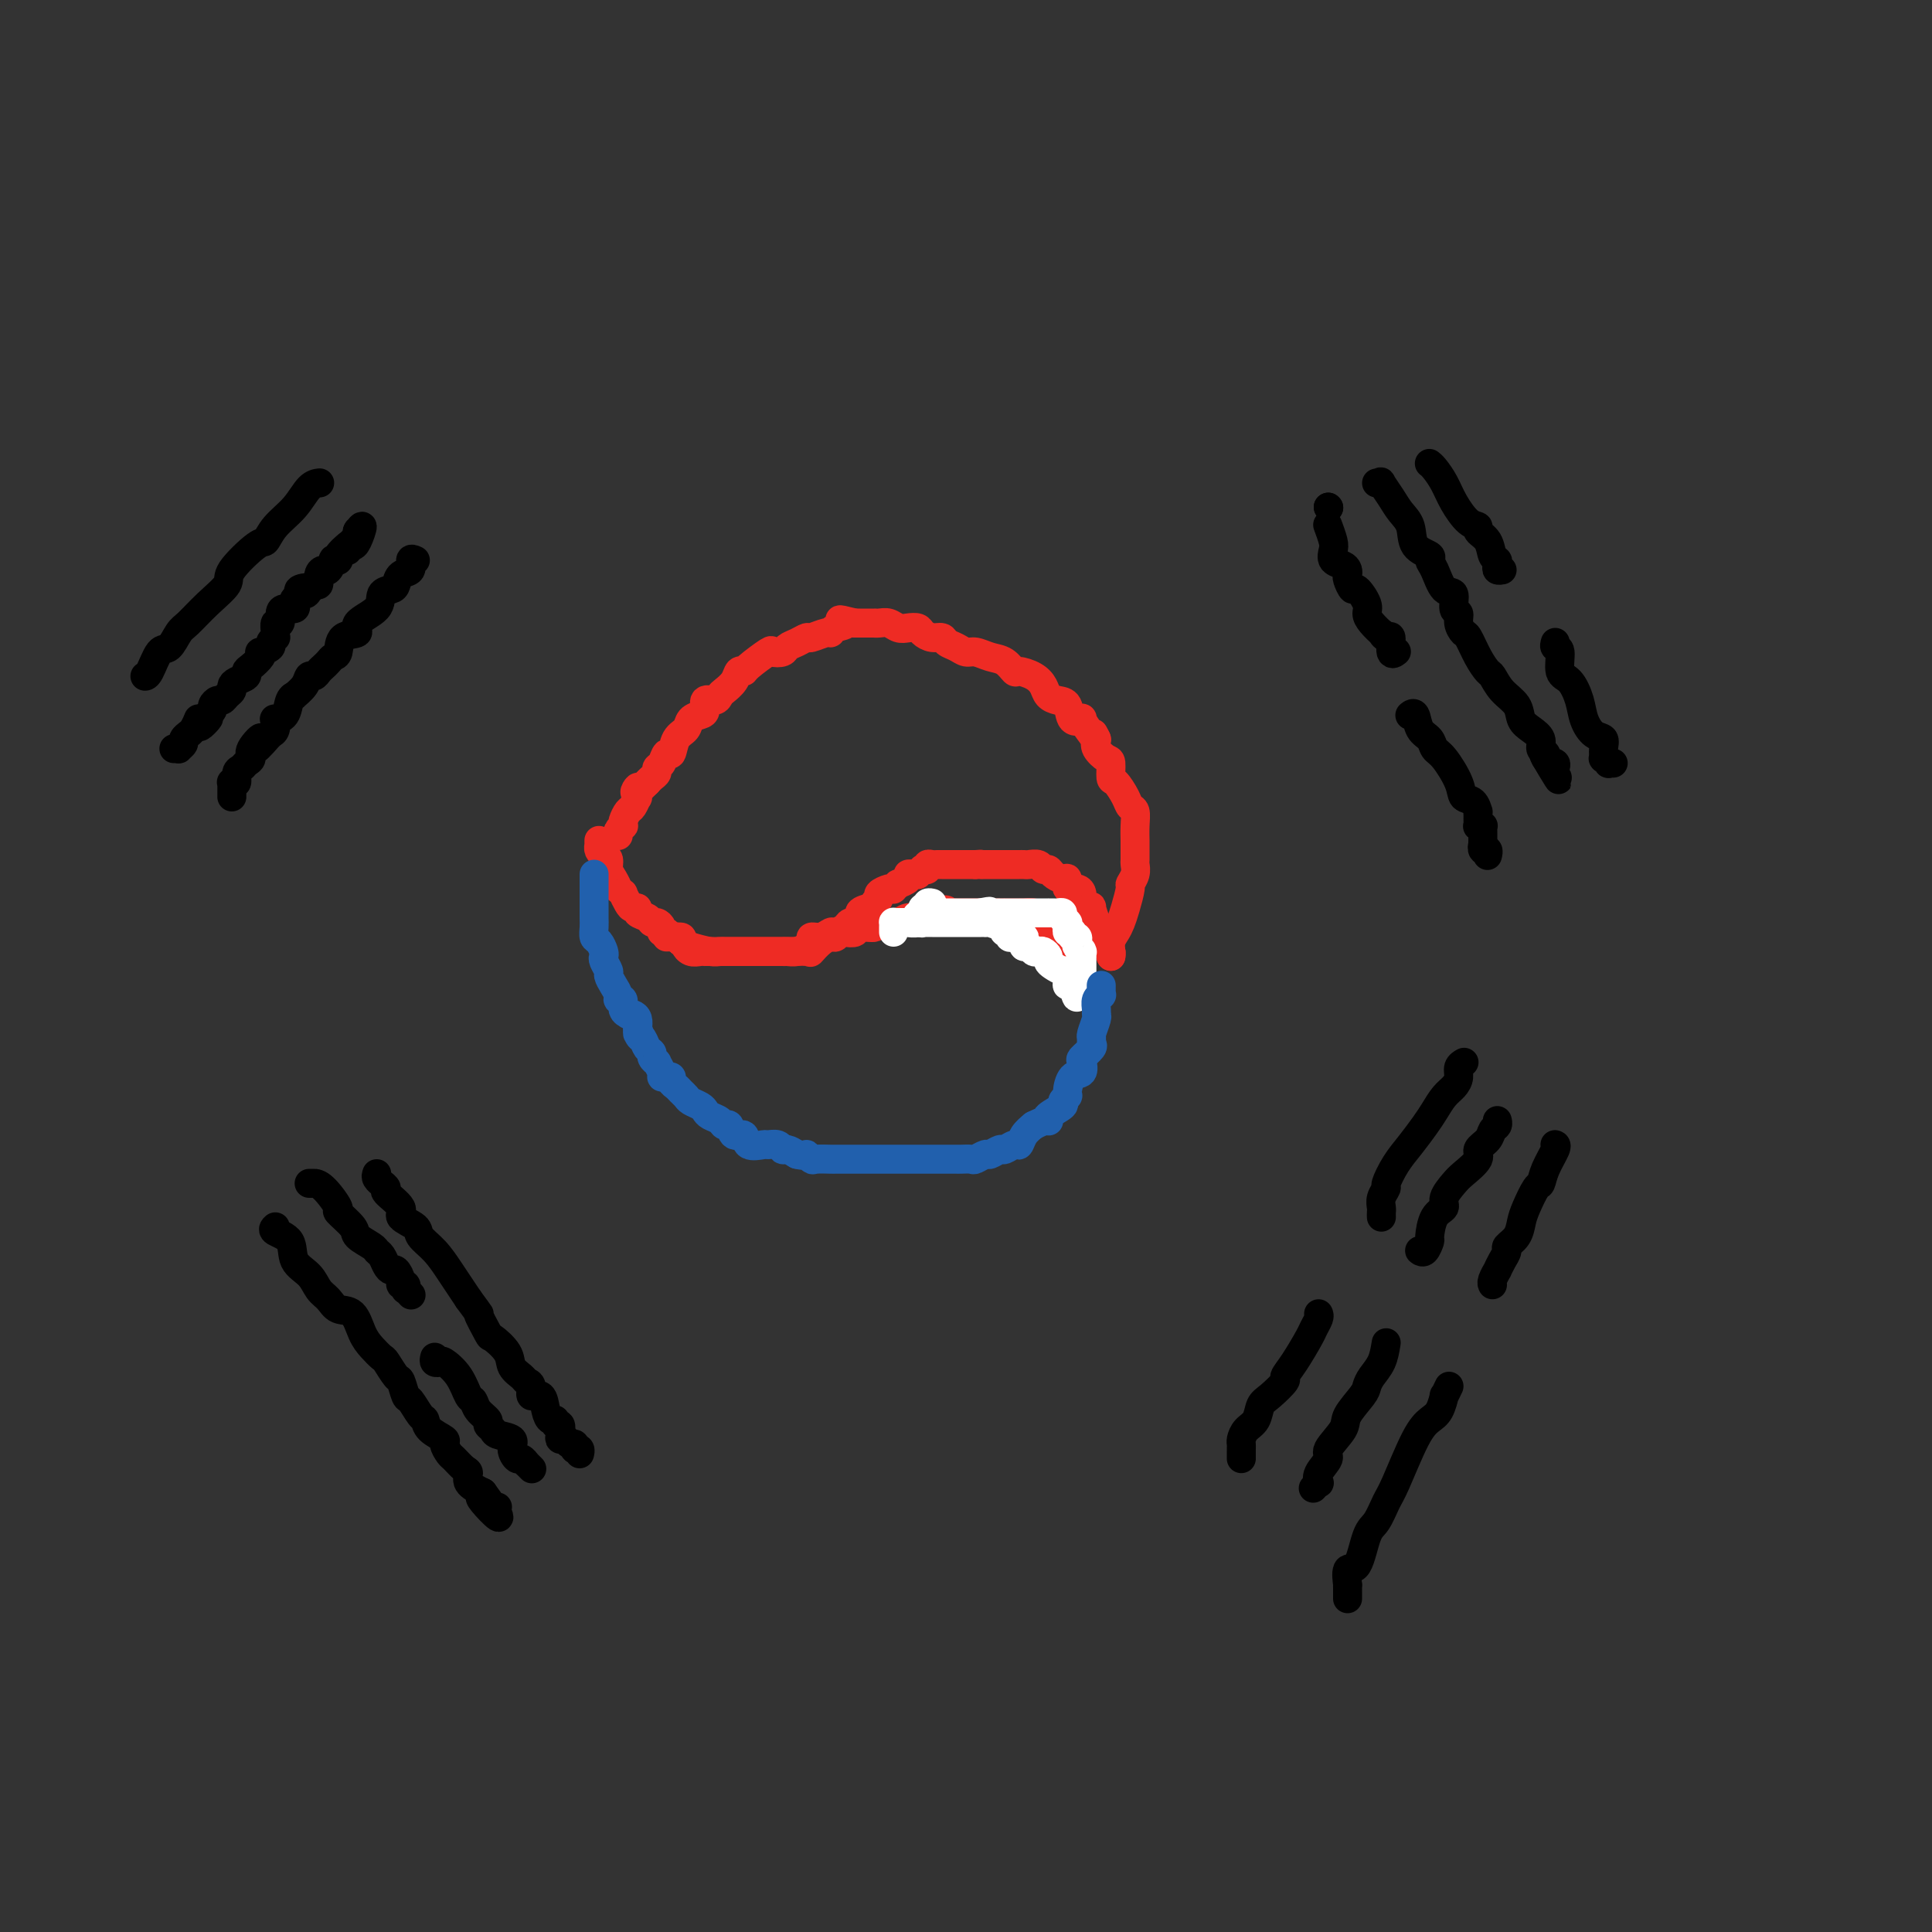 <svg viewBox='0 0 400 400' version='1.1' xmlns='http://www.w3.org/2000/svg' xmlns:xlink='http://www.w3.org/1999/xlink'><rect x="0" y="0" width="400" height="400" fill="#333333" stroke="none"/><g fill='none' stroke='#EE2B24' stroke-width='6' stroke-linecap='round' stroke-linejoin='round'><path d='M124,174c0.002,0.416 0.003,0.833 0,1c-0.003,0.167 -0.011,0.085 0,0c0.011,-0.085 0.041,-0.174 0,0c-0.041,0.174 -0.152,0.612 0,1c0.152,0.388 0.567,0.725 1,1c0.433,0.275 0.886,0.489 1,1c0.114,0.511 -0.109,1.318 0,2c0.109,0.682 0.550,1.239 1,2c0.450,0.761 0.908,1.727 1,2c0.092,0.273 -0.183,-0.147 0,0c0.183,0.147 0.824,0.862 1,1c0.176,0.138 -0.112,-0.300 0,0c0.112,0.300 0.625,1.337 1,2c0.375,0.663 0.611,0.952 1,1c0.389,0.048 0.930,-0.146 1,0c0.070,0.146 -0.331,0.630 0,1c0.331,0.370 1.394,0.625 2,1c0.606,0.375 0.754,0.870 1,1c0.246,0.130 0.590,-0.105 1,0c0.410,0.105 0.888,0.549 1,1c0.112,0.451 -0.141,0.908 0,1c0.141,0.092 0.677,-0.182 1,0c0.323,0.182 0.433,0.818 1,1c0.567,0.182 1.591,-0.091 2,0c0.409,0.091 0.205,0.545 0,1'/><path d='M141,195c1.895,1.403 1.133,0.912 1,1c-0.133,0.088 0.363,0.756 1,1c0.637,0.244 1.417,0.065 2,0c0.583,-0.065 0.971,-0.018 1,0c0.029,0.018 -0.299,0.005 0,0c0.299,-0.005 1.226,-0.001 2,0c0.774,0.001 1.395,0.000 2,0c0.605,-0.000 1.193,-0.000 2,0c0.807,0.000 1.834,0.000 3,0c1.166,-0.000 2.470,-0.001 3,0c0.530,0.001 0.284,0.002 1,0c0.716,-0.002 2.394,-0.007 3,0c0.606,0.007 0.141,0.026 1,0c0.859,-0.026 3.042,-0.097 4,0c0.958,0.097 0.691,0.362 1,0c0.309,-0.362 1.195,-1.351 2,-2c0.805,-0.649 1.530,-0.957 2,-1c0.470,-0.043 0.687,0.181 1,0c0.313,-0.181 0.723,-0.765 1,-1c0.277,-0.235 0.420,-0.119 1,0c0.580,0.119 1.596,0.242 2,0c0.404,-0.242 0.195,-0.850 1,-1c0.805,-0.150 2.624,0.157 3,0c0.376,-0.157 -0.692,-0.778 0,-1c0.692,-0.222 3.145,-0.044 4,0c0.855,0.044 0.112,-0.044 0,0c-0.112,0.044 0.406,0.222 1,0c0.594,-0.222 1.262,-0.843 2,-1c0.738,-0.157 1.545,0.150 2,0c0.455,-0.150 0.559,-0.757 1,-1c0.441,-0.243 1.221,-0.121 2,0'/><path d='M193,189c4.445,-1.238 2.558,-0.332 2,0c-0.558,0.332 0.213,0.089 1,0c0.787,-0.089 1.591,-0.024 2,0c0.409,0.024 0.424,0.006 1,0c0.576,-0.006 1.715,-0.002 2,0c0.285,0.002 -0.283,0.000 0,0c0.283,-0.000 1.418,-0.000 2,0c0.582,0.000 0.611,0.000 1,0c0.389,-0.000 1.138,-0.000 2,0c0.862,0.000 1.837,0.000 2,0c0.163,-0.000 -0.485,-0.001 0,0c0.485,0.001 2.105,0.003 3,0c0.895,-0.003 1.066,-0.011 1,0c-0.066,0.011 -0.367,0.041 0,0c0.367,-0.041 1.404,-0.153 2,0c0.596,0.153 0.751,0.571 1,1c0.249,0.429 0.592,0.870 1,1c0.408,0.130 0.883,-0.049 1,0c0.117,0.049 -0.122,0.327 0,1c0.122,0.673 0.606,1.742 1,2c0.394,0.258 0.698,-0.296 1,0c0.302,0.296 0.602,1.442 1,2c0.398,0.558 0.895,0.528 1,1c0.105,0.472 -0.182,1.447 0,2c0.182,0.553 0.832,0.684 1,1c0.168,0.316 -0.147,0.816 0,1c0.147,0.184 0.756,0.053 1,0c0.244,-0.053 0.122,-0.026 0,0'/><path d='M138,194c0.447,-0.007 0.894,-0.013 1,0c0.106,0.013 -0.130,0.046 0,0c0.130,-0.046 0.627,-0.170 1,0c0.373,0.170 0.624,0.634 1,1c0.376,0.366 0.877,0.634 2,1c1.123,0.366 2.868,0.830 4,1c1.132,0.170 1.651,0.046 2,0c0.349,-0.046 0.526,-0.012 1,0c0.474,0.012 1.243,0.003 2,0c0.757,-0.003 1.501,-0.001 2,0c0.499,0.001 0.754,0.000 1,0c0.246,-0.000 0.485,-0.000 1,0c0.515,0.000 1.307,0.001 2,0c0.693,-0.001 1.288,-0.003 2,0c0.712,0.003 1.540,0.012 2,0c0.460,-0.012 0.553,-0.046 1,0c0.447,0.046 1.250,0.171 2,0c0.750,-0.171 1.448,-0.638 2,-1c0.552,-0.362 0.959,-0.618 1,-1c0.041,-0.382 -0.283,-0.890 0,-1c0.283,-0.110 1.174,0.177 2,0c0.826,-0.177 1.586,-0.818 2,-1c0.414,-0.182 0.482,0.096 1,0c0.518,-0.096 1.486,-0.564 2,-1c0.514,-0.436 0.576,-0.839 1,-1c0.424,-0.161 1.212,-0.081 2,0'/><path d='M178,191c1.907,-1.317 0.176,-1.610 0,-2c-0.176,-0.390 1.205,-0.878 2,-1c0.795,-0.122 1.004,0.121 1,0c-0.004,-0.121 -0.221,-0.607 0,-1c0.221,-0.393 0.881,-0.693 1,-1c0.119,-0.307 -0.304,-0.622 0,-1c0.304,-0.378 1.333,-0.818 2,-1c0.667,-0.182 0.971,-0.104 1,0c0.029,0.104 -0.218,0.234 0,0c0.218,-0.234 0.900,-0.833 1,-1c0.100,-0.167 -0.381,0.099 0,0c0.381,-0.099 1.623,-0.563 2,-1c0.377,-0.437 -0.110,-0.848 0,-1c0.110,-0.152 0.818,-0.044 1,0c0.182,0.044 -0.163,0.026 0,0c0.163,-0.026 0.832,-0.058 1,0c0.168,0.058 -0.166,0.208 0,0c0.166,-0.208 0.832,-0.774 1,-1c0.168,-0.226 -0.162,-0.113 0,0c0.162,0.113 0.818,0.226 1,0c0.182,-0.226 -0.109,-0.793 0,-1c0.109,-0.207 0.617,-0.056 1,0c0.383,0.056 0.640,0.015 1,0c0.360,-0.015 0.821,-0.004 1,0c0.179,0.004 0.074,0.001 0,0c-0.074,-0.001 -0.118,-0.000 0,0c0.118,0.000 0.399,0.000 1,0c0.601,-0.000 1.522,-0.000 2,0c0.478,0.000 0.513,0.000 1,0c0.487,-0.000 1.425,-0.000 2,0c0.575,0.000 0.788,0.000 1,0'/><path d='M202,179c1.913,-0.155 1.195,-0.041 1,0c-0.195,0.041 0.133,0.011 1,0c0.867,-0.011 2.274,-0.003 3,0c0.726,0.003 0.772,0.001 1,0c0.228,-0.001 0.637,0.000 1,0c0.363,-0.000 0.678,-0.001 1,0c0.322,0.001 0.649,0.004 1,0c0.351,-0.004 0.724,-0.016 1,0c0.276,0.016 0.454,0.059 1,0c0.546,-0.059 1.459,-0.222 2,0c0.541,0.222 0.709,0.828 1,1c0.291,0.172 0.703,-0.090 1,0c0.297,0.090 0.478,0.531 1,1c0.522,0.469 1.384,0.966 2,1c0.616,0.034 0.988,-0.396 1,0c0.012,0.396 -0.334,1.616 0,2c0.334,0.384 1.347,-0.068 2,0c0.653,0.068 0.945,0.657 1,1c0.055,0.343 -0.126,0.442 0,1c0.126,0.558 0.559,1.576 1,2c0.441,0.424 0.892,0.254 1,0c0.108,-0.254 -0.125,-0.591 0,0c0.125,0.591 0.608,2.109 1,3c0.392,0.891 0.693,1.153 1,2c0.307,0.847 0.618,2.279 1,3c0.382,0.721 0.834,0.733 1,1c0.166,0.267 0.048,0.791 0,1c-0.048,0.209 -0.024,0.105 0,0'/><path d='M230,198c-0.006,-0.470 -0.013,-0.941 0,-1c0.013,-0.059 0.045,0.292 0,0c-0.045,-0.292 -0.166,-1.227 0,-2c0.166,-0.773 0.618,-1.382 1,-2c0.382,-0.618 0.695,-1.243 1,-2c0.305,-0.757 0.604,-1.646 1,-3c0.396,-1.354 0.891,-3.173 1,-4c0.109,-0.827 -0.167,-0.663 0,-1c0.167,-0.337 0.777,-1.174 1,-2c0.223,-0.826 0.060,-1.641 0,-2c-0.060,-0.359 -0.015,-0.261 0,-1c0.015,-0.739 0.001,-2.316 0,-3c-0.001,-0.684 0.012,-0.475 0,-1c-0.012,-0.525 -0.048,-1.784 0,-3c0.048,-1.216 0.181,-2.390 0,-3c-0.181,-0.610 -0.675,-0.658 -1,-1c-0.325,-0.342 -0.481,-0.980 -1,-2c-0.519,-1.020 -1.400,-2.423 -2,-3c-0.600,-0.577 -0.918,-0.329 -1,-1c-0.082,-0.671 0.071,-2.262 0,-3c-0.071,-0.738 -0.365,-0.622 -1,-1c-0.635,-0.378 -1.610,-1.251 -2,-2c-0.390,-0.749 -0.195,-1.375 0,-2'/><path d='M227,153c-1.212,-2.308 -0.241,-0.577 0,0c0.241,0.577 -0.249,0.001 -1,-1c-0.751,-1.001 -1.762,-2.425 -2,-3c-0.238,-0.575 0.297,-0.300 0,0c-0.297,0.300 -1.427,0.624 -2,0c-0.573,-0.624 -0.589,-2.198 -1,-3c-0.411,-0.802 -1.217,-0.832 -2,-1c-0.783,-0.168 -1.543,-0.474 -2,-1c-0.457,-0.526 -0.611,-1.272 -1,-2c-0.389,-0.728 -1.013,-1.438 -2,-2c-0.987,-0.562 -2.337,-0.978 -3,-1c-0.663,-0.022 -0.639,0.349 -1,0c-0.361,-0.349 -1.108,-1.417 -2,-2c-0.892,-0.583 -1.931,-0.681 -3,-1c-1.069,-0.319 -2.170,-0.860 -3,-1c-0.830,-0.140 -1.391,0.121 -2,0c-0.609,-0.121 -1.266,-0.624 -2,-1c-0.734,-0.376 -1.544,-0.626 -2,-1c-0.456,-0.374 -0.559,-0.871 -1,-1c-0.441,-0.129 -1.220,0.110 -2,0c-0.780,-0.110 -1.560,-0.569 -2,-1c-0.440,-0.431 -0.541,-0.833 -1,-1c-0.459,-0.167 -1.276,-0.097 -2,0c-0.724,0.097 -1.354,0.222 -2,0c-0.646,-0.222 -1.309,-0.792 -2,-1c-0.691,-0.208 -1.410,-0.056 -2,0c-0.590,0.056 -1.050,0.015 -1,0c0.050,-0.015 0.611,-0.004 0,0c-0.611,0.004 -2.395,0.001 -3,0c-0.605,-0.001 -0.030,-0.000 0,0c0.030,0.000 -0.485,0.000 -1,0'/><path d='M177,129c-5.143,-1.281 -2.499,-0.483 -2,0c0.499,0.483 -1.147,0.650 -2,1c-0.853,0.350 -0.914,0.881 -1,1c-0.086,0.119 -0.198,-0.176 -1,0c-0.802,0.176 -2.294,0.821 -3,1c-0.706,0.179 -0.628,-0.109 -1,0c-0.372,0.109 -1.196,0.615 -2,1c-0.804,0.385 -1.589,0.649 -2,1c-0.411,0.351 -0.449,0.788 -1,1c-0.551,0.212 -1.615,0.199 -2,0c-0.385,-0.199 -0.091,-0.583 -1,0c-0.909,0.583 -3.021,2.135 -4,3c-0.979,0.865 -0.826,1.043 -1,1c-0.174,-0.043 -0.675,-0.309 -1,0c-0.325,0.309 -0.473,1.191 -1,2c-0.527,0.809 -1.433,1.544 -2,2c-0.567,0.456 -0.795,0.633 -1,1c-0.205,0.367 -0.388,0.923 -1,1c-0.612,0.077 -1.655,-0.327 -2,0c-0.345,0.327 0.006,1.384 0,2c-0.006,0.616 -0.369,0.790 -1,1c-0.631,0.210 -1.531,0.457 -2,1c-0.469,0.543 -0.507,1.382 -1,2c-0.493,0.618 -1.443,1.016 -2,2c-0.557,0.984 -0.723,2.554 -1,3c-0.277,0.446 -0.666,-0.231 -1,0c-0.334,0.231 -0.614,1.371 -1,2c-0.386,0.629 -0.877,0.746 -1,1c-0.123,0.254 0.121,0.645 0,1c-0.121,0.355 -0.606,0.673 -1,1c-0.394,0.327 -0.697,0.664 -1,1'/><path d='M134,162c-3.698,3.810 -2.444,1.334 -2,1c0.444,-0.334 0.077,1.472 0,2c-0.077,0.528 0.137,-0.222 0,0c-0.137,0.222 -0.624,1.418 -1,2c-0.376,0.582 -0.640,0.551 -1,1c-0.360,0.449 -0.814,1.378 -1,2c-0.186,0.622 -0.102,0.937 0,1c0.102,0.063 0.223,-0.128 0,0c-0.223,0.128 -0.791,0.573 -1,1c-0.209,0.427 -0.060,0.836 0,1c0.060,0.164 0.030,0.082 0,0'/></g>
<g fill='none' stroke='#FFFFFF' stroke-width='6' stroke-linecap='round' stroke-linejoin='round'><path d='M185,193c-0.004,-0.309 -0.007,-0.619 0,-1c0.007,-0.381 0.025,-0.834 0,-1c-0.025,-0.166 -0.091,-0.043 0,0c0.091,0.043 0.340,0.008 1,0c0.660,-0.008 1.731,0.012 2,0c0.269,-0.012 -0.265,-0.056 0,0c0.265,0.056 1.328,0.211 2,0c0.672,-0.211 0.953,-0.788 1,-1c0.047,-0.212 -0.141,-0.061 0,0c0.141,0.061 0.612,0.030 1,0c0.388,-0.030 0.691,-0.061 1,0c0.309,0.061 0.622,0.212 1,0c0.378,-0.212 0.822,-0.789 1,-1c0.178,-0.211 0.089,-0.057 0,0c-0.089,0.057 -0.177,0.015 0,0c0.177,-0.015 0.620,-0.004 1,0c0.380,0.004 0.698,0.001 1,0c0.302,-0.001 0.587,-0.000 1,0c0.413,0.000 0.953,0.000 1,0c0.047,-0.000 -0.400,-0.000 0,0c0.400,0.000 1.646,0.000 2,0c0.354,-0.000 -0.185,-0.000 0,0c0.185,0.000 1.092,0.000 2,0'/><path d='M203,189c3.055,-0.619 1.694,-0.166 1,0c-0.694,0.166 -0.719,0.044 0,0c0.719,-0.044 2.181,-0.012 3,0c0.819,0.012 0.993,0.003 1,0c0.007,-0.003 -0.153,-0.001 0,0c0.153,0.001 0.618,0.000 1,0c0.382,-0.000 0.681,-0.000 1,0c0.319,0.000 0.659,0.000 1,0c0.341,-0.000 0.683,-0.000 1,0c0.317,0.000 0.610,0.000 1,0c0.390,-0.000 0.879,0.000 1,0c0.121,-0.000 -0.125,-0.000 0,0c0.125,0.000 0.621,0.000 1,0c0.379,-0.000 0.640,-0.000 1,0c0.360,0.000 0.817,0.000 1,0c0.183,-0.000 0.092,-0.001 0,0c-0.092,0.001 -0.183,0.003 0,0c0.183,-0.003 0.641,-0.011 1,0c0.359,0.011 0.618,0.042 1,0c0.382,-0.042 0.887,-0.156 1,0c0.113,0.156 -0.166,0.580 0,1c0.166,0.420 0.776,0.834 1,1c0.224,0.166 0.063,0.083 0,0c-0.063,-0.083 -0.027,-0.167 0,0c0.027,0.167 0.046,0.583 0,1c-0.046,0.417 -0.156,0.833 0,1c0.156,0.167 0.578,0.083 1,0'/><path d='M222,193c0.405,0.858 -0.084,1.004 0,1c0.084,-0.004 0.740,-0.158 1,0c0.260,0.158 0.122,0.629 0,1c-0.122,0.371 -0.229,0.642 0,1c0.229,0.358 0.793,0.802 1,1c0.207,0.198 0.055,0.148 0,0c-0.055,-0.148 -0.015,-0.394 0,0c0.015,0.394 0.004,1.429 0,2c-0.004,0.571 -0.001,0.677 0,1c0.001,0.323 0.000,0.861 0,1c-0.000,0.139 -0.000,-0.121 0,0c0.000,0.121 0.000,0.624 0,1c-0.000,0.376 0.000,0.626 0,1c-0.000,0.374 -0.000,0.871 0,1c0.000,0.129 0.001,-0.109 0,0c-0.001,0.109 -0.003,0.565 0,1c0.003,0.435 0.011,0.849 0,1c-0.011,0.151 -0.041,0.041 0,0c0.041,-0.041 0.155,-0.012 0,0c-0.155,0.012 -0.577,0.006 -1,0'/><path d='M223,206c-0.011,1.545 -0.538,-1.093 -1,-2c-0.462,-0.907 -0.858,-0.085 -1,0c-0.142,0.085 -0.030,-0.569 0,-1c0.030,-0.431 -0.020,-0.640 0,-1c0.020,-0.360 0.111,-0.870 0,-1c-0.111,-0.130 -0.425,0.119 -1,0c-0.575,-0.119 -1.411,-0.607 -2,-1c-0.589,-0.393 -0.931,-0.693 -1,-1c-0.069,-0.307 0.137,-0.622 0,-1c-0.137,-0.378 -0.615,-0.818 -1,-1c-0.385,-0.182 -0.678,-0.104 -1,0c-0.322,0.104 -0.674,0.234 -1,0c-0.326,-0.234 -0.627,-0.833 -1,-1c-0.373,-0.167 -0.817,0.099 -1,0c-0.183,-0.099 -0.104,-0.563 0,-1c0.104,-0.437 0.234,-0.848 0,-1c-0.234,-0.152 -0.832,-0.045 -1,0c-0.168,0.045 0.095,0.027 0,0c-0.095,-0.027 -0.547,-0.063 -1,0c-0.453,0.063 -0.905,0.223 -1,0c-0.095,-0.223 0.168,-0.831 0,-1c-0.168,-0.169 -0.767,0.099 -1,0c-0.233,-0.099 -0.101,-0.565 0,-1c0.101,-0.435 0.172,-0.839 0,-1c-0.172,-0.161 -0.586,-0.081 -1,0'/><path d='M207,191c-2.659,-2.321 -1.305,-0.622 -1,0c0.305,0.622 -0.438,0.167 -1,0c-0.562,-0.167 -0.943,-0.045 -1,0c-0.057,0.045 0.210,0.012 0,0c-0.210,-0.012 -0.896,-0.003 -1,0c-0.104,0.003 0.376,0.001 0,0c-0.376,-0.001 -1.606,-0.000 -2,0c-0.394,0.000 0.049,0.000 0,0c-0.049,-0.000 -0.590,-0.000 -1,0c-0.410,0.000 -0.688,0.000 -1,0c-0.312,-0.000 -0.658,-0.000 -1,0c-0.342,0.000 -0.679,-0.000 -1,0c-0.321,0.000 -0.625,0.000 -1,0c-0.375,-0.000 -0.822,-0.000 -1,0c-0.178,0.000 -0.089,0.000 0,0c0.089,-0.000 0.178,-0.000 0,0c-0.178,0.000 -0.622,0.001 -1,0c-0.378,-0.001 -0.688,-0.004 -1,0c-0.312,0.004 -0.624,0.015 -1,0c-0.376,-0.015 -0.816,-0.057 -1,0c-0.184,0.057 -0.111,0.211 0,0c0.111,-0.211 0.261,-0.788 0,-1c-0.261,-0.212 -0.932,-0.061 -1,0c-0.068,0.061 0.466,0.030 1,0'/><path d='M191,190c-2.459,-0.322 -0.607,-0.626 0,-1c0.607,-0.374 -0.030,-0.818 0,-1c0.030,-0.182 0.726,-0.101 1,0c0.274,0.101 0.125,0.223 0,0c-0.125,-0.223 -0.226,-0.791 0,-1c0.226,-0.209 0.779,-0.060 1,0c0.221,0.060 0.111,0.030 0,0'/></g>
<g fill='none' stroke='#2160AD' stroke-width='6' stroke-linecap='round' stroke-linejoin='round'><path d='M123,181c-0.000,0.192 -0.000,0.384 0,1c0.000,0.616 0.000,1.656 0,2c-0.000,0.344 -0.000,-0.007 0,0c0.000,0.007 0.000,0.372 0,1c-0.000,0.628 -0.001,1.520 0,2c0.001,0.480 0.003,0.547 0,1c-0.003,0.453 -0.011,1.291 0,2c0.011,0.709 0.042,1.289 0,2c-0.042,0.711 -0.156,1.551 0,2c0.156,0.449 0.582,0.505 1,1c0.418,0.495 0.829,1.427 1,2c0.171,0.573 0.101,0.786 0,1c-0.101,0.214 -0.233,0.428 0,1c0.233,0.572 0.832,1.502 1,2c0.168,0.498 -0.095,0.562 0,1c0.095,0.438 0.546,1.248 1,2c0.454,0.752 0.910,1.445 1,2c0.090,0.555 -0.187,0.972 0,1c0.187,0.028 0.837,-0.333 1,0c0.163,0.333 -0.163,1.359 0,2c0.163,0.641 0.814,0.895 1,1c0.186,0.105 -0.095,0.059 0,0c0.095,-0.059 0.564,-0.131 1,0c0.436,0.131 0.839,0.466 1,1c0.161,0.534 0.081,1.267 0,2'/><path d='M132,213c1.343,3.134 0.201,1.469 0,1c-0.201,-0.469 0.539,0.257 1,1c0.461,0.743 0.644,1.504 1,2c0.356,0.496 0.884,0.728 1,1c0.116,0.272 -0.180,0.584 0,1c0.180,0.416 0.836,0.935 1,1c0.164,0.065 -0.162,-0.323 0,0c0.162,0.323 0.813,1.357 1,2c0.187,0.643 -0.091,0.893 0,1c0.091,0.107 0.549,0.070 1,0c0.451,-0.070 0.895,-0.173 1,0c0.105,0.173 -0.127,0.624 0,1c0.127,0.376 0.615,0.678 1,1c0.385,0.322 0.667,0.664 1,1c0.333,0.336 0.718,0.668 1,1c0.282,0.332 0.460,0.666 1,1c0.540,0.334 1.440,0.668 2,1c0.560,0.332 0.780,0.661 1,1c0.220,0.339 0.439,0.687 1,1c0.561,0.313 1.464,0.589 2,1c0.536,0.411 0.705,0.955 1,1c0.295,0.045 0.717,-0.408 1,0c0.283,0.408 0.428,1.679 1,2c0.572,0.321 1.572,-0.307 2,0c0.428,0.307 0.286,1.550 1,2c0.714,0.450 2.285,0.106 3,0c0.715,-0.106 0.576,0.027 1,0c0.424,-0.027 1.413,-0.213 2,0c0.587,0.213 0.774,0.827 1,1c0.226,0.173 0.493,-0.093 1,0c0.507,0.093 1.253,0.547 2,1'/><path d='M165,239c2.407,0.558 1.925,-0.047 2,0c0.075,0.047 0.707,0.745 1,1c0.293,0.255 0.248,0.068 1,0c0.752,-0.068 2.302,-0.018 3,0c0.698,0.018 0.544,0.005 1,0c0.456,-0.005 1.521,-0.001 2,0c0.479,0.001 0.371,0.000 1,0c0.629,-0.000 1.993,-0.000 3,0c1.007,0.000 1.656,0.000 2,0c0.344,-0.000 0.382,-0.000 1,0c0.618,0.000 1.814,0.000 3,0c1.186,-0.000 2.362,-0.000 3,0c0.638,0.000 0.739,0.000 1,0c0.261,-0.000 0.681,-0.000 1,0c0.319,0.000 0.537,0.000 1,0c0.463,-0.000 1.171,-0.000 2,0c0.829,0.000 1.779,0.000 2,0c0.221,-0.000 -0.288,-0.000 0,0c0.288,0.000 1.371,0.001 2,0c0.629,-0.001 0.802,-0.004 1,0c0.198,0.004 0.419,0.016 1,0c0.581,-0.016 1.522,-0.061 2,0c0.478,0.061 0.494,0.228 1,0c0.506,-0.228 1.501,-0.850 2,-1c0.499,-0.150 0.501,0.172 1,0c0.499,-0.172 1.495,-0.837 2,-1c0.505,-0.163 0.519,0.174 1,0c0.481,-0.174 1.428,-0.861 2,-1c0.572,-0.139 0.769,0.270 1,0c0.231,-0.270 0.494,-1.220 1,-2c0.506,-0.780 1.253,-1.390 2,-2'/><path d='M214,233c2.677,-1.318 2.870,-1.112 3,-1c0.130,0.112 0.196,0.132 0,0c-0.196,-0.132 -0.656,-0.414 0,-1c0.656,-0.586 2.426,-1.474 3,-2c0.574,-0.526 -0.049,-0.689 0,-1c0.049,-0.311 0.770,-0.770 1,-1c0.230,-0.230 -0.031,-0.232 0,-1c0.031,-0.768 0.356,-2.304 1,-3c0.644,-0.696 1.608,-0.554 2,-1c0.392,-0.446 0.210,-1.482 0,-2c-0.210,-0.518 -0.450,-0.518 0,-1c0.450,-0.482 1.588,-1.446 2,-2c0.412,-0.554 0.096,-0.698 0,-1c-0.096,-0.302 0.027,-0.762 0,-1c-0.027,-0.238 -0.204,-0.252 0,-1c0.204,-0.748 0.791,-2.229 1,-3c0.209,-0.771 0.042,-0.833 0,-1c-0.042,-0.167 0.041,-0.440 0,-1c-0.041,-0.560 -0.207,-1.408 0,-2c0.207,-0.592 0.788,-0.929 1,-1c0.212,-0.071 0.057,0.125 0,0c-0.057,-0.125 -0.015,-0.572 0,-1c0.015,-0.428 0.004,-0.837 0,-1c-0.004,-0.163 -0.002,-0.082 0,0'/></g>
<g fill='none' stroke='#000000' stroke-width='6' stroke-linecap='round' stroke-linejoin='round'><path d='M66,100c0.164,-0.018 0.328,-0.036 0,0c-0.328,0.036 -1.148,0.124 -2,1c-0.852,0.876 -1.735,2.538 -3,4c-1.265,1.462 -2.910,2.722 -4,4c-1.090,1.278 -1.624,2.574 -2,3c-0.376,0.426 -0.594,-0.019 -2,1c-1.406,1.019 -4.001,3.503 -5,5c-0.999,1.497 -0.403,2.006 -1,3c-0.597,0.994 -2.386,2.473 -4,4c-1.614,1.527 -3.052,3.103 -4,4c-0.948,0.897 -1.407,1.116 -2,2c-0.593,0.884 -1.322,2.433 -2,3c-0.678,0.567 -1.306,0.152 -2,1c-0.694,0.848 -1.454,2.959 -2,4c-0.546,1.041 -0.878,1.011 -1,1c-0.122,-0.011 -0.035,-0.003 0,0c0.035,0.003 0.017,0.002 0,0'/><path d='M72,114c-0.016,-0.408 -0.032,-0.817 0,-1c0.032,-0.183 0.112,-0.142 0,0c-0.112,0.142 -0.415,0.384 0,0c0.415,-0.384 1.547,-1.396 2,-2c0.453,-0.604 0.226,-0.802 0,-1'/><path d='M74,110c0.236,-0.514 -0.173,0.200 0,0c0.173,-0.200 0.929,-1.315 1,-1c0.071,0.315 -0.541,2.060 -1,3c-0.459,0.940 -0.764,1.075 -1,1c-0.236,-0.075 -0.402,-0.360 -1,0c-0.598,0.360 -1.628,1.365 -2,2c-0.372,0.635 -0.085,0.900 0,1c0.085,0.100 -0.033,0.034 0,0c0.033,-0.034 0.216,-0.038 0,0c-0.216,0.038 -0.832,0.117 -1,0c-0.168,-0.117 0.114,-0.430 0,0c-0.114,0.430 -0.622,1.603 -1,2c-0.378,0.397 -0.626,0.018 -1,0c-0.374,-0.018 -0.873,0.325 -1,1c-0.127,0.675 0.120,1.682 0,2c-0.120,0.318 -0.606,-0.052 -1,0c-0.394,0.052 -0.697,0.526 -1,1'/><path d='M64,122c-1.421,1.869 0.025,0.542 0,0c-0.025,-0.542 -1.522,-0.299 -2,0c-0.478,0.299 0.062,0.654 0,1c-0.062,0.346 -0.724,0.683 -1,1c-0.276,0.317 -0.164,0.615 0,1c0.164,0.385 0.380,0.858 0,1c-0.380,0.142 -1.356,-0.046 -2,0c-0.644,0.046 -0.958,0.328 -1,1c-0.042,0.672 0.186,1.734 0,2c-0.186,0.266 -0.786,-0.266 -1,0c-0.214,0.266 -0.041,1.328 0,2c0.041,0.672 -0.049,0.955 0,1c0.049,0.045 0.237,-0.146 0,0c-0.237,0.146 -0.899,0.630 -1,1c-0.101,0.370 0.359,0.628 0,1c-0.359,0.372 -1.536,0.859 -2,1c-0.464,0.141 -0.214,-0.064 0,0c0.214,0.064 0.390,0.398 0,1c-0.390,0.602 -1.348,1.471 -2,2c-0.652,0.529 -0.997,0.719 -1,1c-0.003,0.281 0.336,0.652 0,1c-0.336,0.348 -1.347,0.672 -2,1c-0.653,0.328 -0.948,0.662 -1,1c-0.052,0.338 0.140,0.682 0,1c-0.140,0.318 -0.611,0.610 -1,1c-0.389,0.390 -0.696,0.879 -1,1c-0.304,0.121 -0.603,-0.125 -1,0c-0.397,0.125 -0.890,0.621 -1,1c-0.110,0.379 0.163,0.640 0,1c-0.163,0.360 -0.761,0.817 -1,1c-0.239,0.183 -0.120,0.091 0,0'/><path d='M43,148c-3.204,4.249 -0.715,1.871 0,1c0.715,-0.871 -0.344,-0.235 -1,0c-0.656,0.235 -0.911,0.069 -1,0c-0.089,-0.069 -0.014,-0.043 0,0c0.014,0.043 -0.034,0.102 0,0c0.034,-0.102 0.149,-0.364 0,0c-0.149,0.364 -0.561,1.354 -1,2c-0.439,0.646 -0.906,0.947 -1,1c-0.094,0.053 0.186,-0.144 0,0c-0.186,0.144 -0.838,0.627 -1,1c-0.162,0.373 0.167,0.636 0,1c-0.167,0.364 -0.828,0.830 -1,1c-0.172,0.170 0.146,0.046 0,0c-0.146,-0.046 -0.756,-0.013 -1,0c-0.244,0.013 -0.122,0.007 0,0'/><path d='M86,116c-0.476,-0.210 -0.952,-0.421 -1,0c-0.048,0.421 0.333,1.473 0,2c-0.333,0.527 -1.381,0.528 -2,1c-0.619,0.472 -0.809,1.414 -1,2c-0.191,0.586 -0.384,0.816 -1,1c-0.616,0.184 -1.654,0.323 -2,1c-0.346,0.677 -0.001,1.891 -1,3c-0.999,1.109 -3.342,2.114 -4,3c-0.658,0.886 0.371,1.652 0,2c-0.371,0.348 -2.141,0.278 -3,1c-0.859,0.722 -0.808,2.234 -1,3c-0.192,0.766 -0.629,0.784 -1,1c-0.371,0.216 -0.677,0.631 -1,1c-0.323,0.369 -0.663,0.693 -1,1c-0.337,0.307 -0.673,0.598 -1,1c-0.327,0.402 -0.647,0.917 -1,1c-0.353,0.083 -0.739,-0.264 -1,0c-0.261,0.264 -0.397,1.139 -1,2c-0.603,0.861 -1.672,1.709 -2,2c-0.328,0.291 0.084,0.024 0,0c-0.084,-0.024 -0.663,0.197 -1,1c-0.337,0.803 -0.433,2.190 -1,3c-0.567,0.810 -1.606,1.042 -2,1c-0.394,-0.042 -0.145,-0.357 0,0c0.145,0.357 0.184,1.388 0,2c-0.184,0.612 -0.592,0.806 -1,1'/><path d='M56,152c-4.969,5.704 -2.392,1.962 -2,1c0.392,-0.962 -1.402,0.854 -2,2c-0.598,1.146 -0.002,1.621 0,2c0.002,0.379 -0.592,0.662 -1,1c-0.408,0.338 -0.631,0.732 -1,1c-0.369,0.268 -0.883,0.412 -1,1c-0.117,0.588 0.165,1.621 0,2c-0.165,0.379 -0.776,0.105 -1,0c-0.224,-0.105 -0.060,-0.039 0,0c0.060,0.039 0.016,0.053 0,0c-0.016,-0.053 -0.004,-0.172 0,0c0.004,0.172 0.001,0.634 0,1c-0.001,0.366 -0.000,0.637 0,1c0.000,0.363 0.000,0.818 0,1c-0.000,0.182 -0.000,0.091 0,0'/><path d='M296,96c-0.064,-0.047 -0.127,-0.093 0,0c0.127,0.093 0.445,0.326 1,1c0.555,0.674 1.348,1.791 2,3c0.652,1.209 1.162,2.511 2,4c0.838,1.489 2.003,3.166 3,4c0.997,0.834 1.826,0.825 2,1c0.174,0.175 -0.307,0.533 0,1c0.307,0.467 1.402,1.043 2,2c0.598,0.957 0.700,2.295 1,3c0.300,0.705 0.799,0.777 1,1c0.201,0.223 0.106,0.596 0,1c-0.106,0.404 -0.221,0.840 0,1c0.221,0.160 0.777,0.046 1,0c0.223,-0.046 0.111,-0.023 0,0'/><path d='M322,133c-0.126,0.421 -0.251,0.843 0,1c0.251,0.157 0.879,0.051 1,1c0.121,0.949 -0.263,2.955 0,4c0.263,1.045 1.174,1.130 2,2c0.826,0.870 1.566,2.526 2,4c0.434,1.474 0.561,2.767 1,4c0.439,1.233 1.188,2.406 2,3c0.812,0.594 1.686,0.608 2,1c0.314,0.392 0.069,1.163 0,2c-0.069,0.837 0.038,1.741 0,2c-0.038,0.259 -0.220,-0.127 0,0c0.220,0.127 0.842,0.766 1,1c0.158,0.234 -0.150,0.063 0,0c0.150,-0.063 0.757,-0.018 1,0c0.243,0.018 0.121,0.009 0,0'/><path d='M285,100c0.471,0.071 0.943,0.142 1,0c0.057,-0.142 -0.299,-0.498 0,0c0.299,0.498 1.255,1.849 2,3c0.745,1.151 1.281,2.101 2,3c0.719,0.899 1.621,1.747 2,3c0.379,1.253 0.237,2.911 1,4c0.763,1.089 2.433,1.609 3,2c0.567,0.391 0.032,0.651 0,1c-0.032,0.349 0.440,0.786 1,2c0.560,1.214 1.207,3.207 2,4c0.793,0.793 1.732,0.388 2,1c0.268,0.612 -0.136,2.241 0,3c0.136,0.759 0.813,0.646 1,1c0.187,0.354 -0.115,1.174 0,2c0.115,0.826 0.646,1.659 1,2c0.354,0.341 0.530,0.191 1,1c0.470,0.809 1.233,2.575 2,4c0.767,1.425 1.539,2.507 2,3c0.461,0.493 0.612,0.397 1,1c0.388,0.603 1.012,1.904 2,3c0.988,1.096 2.341,1.985 3,3c0.659,1.015 0.625,2.156 1,3c0.375,0.844 1.158,1.392 2,2c0.842,0.608 1.741,1.276 2,2c0.259,0.724 -0.123,1.503 0,2c0.123,0.497 0.749,0.714 1,1c0.251,0.286 0.125,0.643 0,1'/><path d='M320,157c5.349,8.758 1.223,2.153 0,0c-1.223,-2.153 0.457,0.145 1,1c0.543,0.855 -0.051,0.268 0,0c0.051,-0.268 0.746,-0.216 1,0c0.254,0.216 0.069,0.597 0,1c-0.069,0.403 -0.020,0.830 0,1c0.020,0.170 0.010,0.085 0,0'/><path d='M275,105c0.000,0.000 0.100,0.100 0.1,0.1'/><path d='M275,105c0.000,0.000 0.100,0.100 0.1,0.1'/><path d='M275,109c-0.109,-0.294 -0.219,-0.587 0,0c0.219,0.587 0.766,2.055 1,3c0.234,0.945 0.154,1.367 0,2c-0.154,0.633 -0.382,1.478 0,2c0.382,0.522 1.374,0.723 2,1c0.626,0.277 0.888,0.632 1,1c0.112,0.368 0.076,0.749 0,1c-0.076,0.251 -0.193,0.371 0,1c0.193,0.629 0.694,1.768 1,2c0.306,0.232 0.415,-0.441 1,0c0.585,0.441 1.644,1.998 2,3c0.356,1.002 0.007,1.450 0,2c-0.007,0.550 0.328,1.202 1,2c0.672,0.798 1.682,1.742 2,2c0.318,0.258 -0.055,-0.169 0,0c0.055,0.169 0.537,0.935 1,1c0.463,0.065 0.908,-0.570 1,0c0.092,0.570 -0.167,2.346 0,3c0.167,0.654 0.762,0.187 1,0c0.238,-0.187 0.119,-0.093 0,0'/><path d='M292,148c-0.098,0.079 -0.195,0.157 0,0c0.195,-0.157 0.684,-0.550 1,0c0.316,0.550 0.460,2.044 1,3c0.540,0.956 1.478,1.373 2,2c0.522,0.627 0.630,1.462 1,2c0.370,0.538 1.003,0.779 2,2c0.997,1.221 2.358,3.422 3,5c0.642,1.578 0.564,2.532 1,3c0.436,0.468 1.385,0.450 2,1c0.615,0.550 0.897,1.667 1,2c0.103,0.333 0.028,-0.117 0,0c-0.028,0.117 -0.008,0.802 0,1c0.008,0.198 0.006,-0.090 0,0c-0.006,0.090 -0.016,0.560 0,1c0.016,0.440 0.057,0.852 0,1c-0.057,0.148 -0.211,0.034 0,0c0.211,-0.034 0.789,0.011 1,0c0.211,-0.011 0.057,-0.080 0,0c-0.057,0.080 -0.016,0.309 0,1c0.016,0.691 0.008,1.846 0,3'/><path d='M307,175c0.171,1.018 0.098,0.063 0,0c-0.098,-0.063 -0.222,0.767 0,1c0.222,0.233 0.791,-0.129 1,0c0.209,0.129 0.060,0.751 0,1c-0.060,0.249 -0.030,0.124 0,0'/><path d='M78,243c-0.111,0.311 -0.221,0.623 0,1c0.221,0.377 0.774,0.820 1,1c0.226,0.180 0.125,0.096 0,0c-0.125,-0.096 -0.275,-0.206 0,0c0.275,0.206 0.974,0.727 1,1c0.026,0.273 -0.622,0.299 0,1c0.622,0.701 2.515,2.076 3,3c0.485,0.924 -0.439,1.395 0,2c0.439,0.605 2.239,1.344 3,2c0.761,0.656 0.483,1.228 1,2c0.517,0.772 1.829,1.743 3,3c1.171,1.257 2.200,2.800 3,4c0.800,1.200 1.371,2.057 2,3c0.629,0.943 1.314,1.971 2,3'/><path d='M97,269c3.275,4.465 1.962,2.628 2,3c0.038,0.372 1.429,2.954 2,4c0.571,1.046 0.324,0.557 1,1c0.676,0.443 2.277,1.819 3,3c0.723,1.181 0.570,2.167 1,3c0.430,0.833 1.442,1.513 2,2c0.558,0.487 0.660,0.781 1,1c0.340,0.219 0.917,0.364 1,1c0.083,0.636 -0.328,1.763 0,2c0.328,0.237 1.393,-0.416 2,0c0.607,0.416 0.755,1.899 1,3c0.245,1.101 0.588,1.818 1,2c0.412,0.182 0.894,-0.172 1,0c0.106,0.172 -0.164,0.869 0,1c0.164,0.131 0.761,-0.306 1,0c0.239,0.306 0.119,1.354 0,2c-0.119,0.646 -0.238,0.890 0,1c0.238,0.110 0.834,0.086 1,0c0.166,-0.086 -0.099,-0.233 0,0c0.099,0.233 0.561,0.847 1,1c0.439,0.153 0.853,-0.156 1,0c0.147,0.156 0.025,0.778 0,1c-0.025,0.222 0.046,0.046 0,0c-0.046,-0.046 -0.208,0.039 0,0c0.208,-0.039 0.787,-0.203 1,0c0.213,0.203 0.061,0.772 0,1c-0.061,0.228 -0.030,0.114 0,0'/><path d='M64,245c0.457,-0.002 0.914,-0.003 1,0c0.086,0.003 -0.201,0.011 0,0c0.201,-0.011 0.888,-0.039 2,1c1.112,1.039 2.648,3.147 3,4c0.352,0.853 -0.481,0.452 0,1c0.481,0.548 2.275,2.044 3,3c0.725,0.956 0.379,1.373 1,2c0.621,0.627 2.208,1.465 3,2c0.792,0.535 0.789,0.769 1,1c0.211,0.231 0.635,0.461 1,1c0.365,0.539 0.671,1.388 1,2c0.329,0.612 0.680,0.986 1,1c0.320,0.014 0.608,-0.332 1,0c0.392,0.332 0.889,1.342 1,2c0.111,0.658 -0.163,0.965 0,1c0.163,0.035 0.762,-0.200 1,0c0.238,0.200 0.115,0.837 0,1c-0.115,0.163 -0.223,-0.148 0,0c0.223,0.148 0.778,0.757 1,1c0.222,0.243 0.111,0.122 0,0'/><path d='M90,281c-0.103,0.407 -0.207,0.813 0,1c0.207,0.187 0.724,0.154 1,0c0.276,-0.154 0.310,-0.428 1,0c0.690,0.428 2.035,1.557 3,3c0.965,1.443 1.550,3.199 2,4c0.450,0.801 0.765,0.648 1,1c0.235,0.352 0.389,1.208 1,2c0.611,0.792 1.678,1.521 2,2c0.322,0.479 -0.100,0.708 0,1c0.100,0.292 0.724,0.646 1,1c0.276,0.354 0.206,0.707 1,1c0.794,0.293 2.451,0.528 3,1c0.549,0.472 -0.012,1.183 0,2c0.012,0.817 0.595,1.739 1,2c0.405,0.261 0.630,-0.140 1,0c0.370,0.140 0.884,0.822 1,1c0.116,0.178 -0.165,-0.148 0,0c0.165,0.148 0.775,0.771 1,1c0.225,0.229 0.064,0.066 0,0c-0.064,-0.066 -0.032,-0.033 0,0'/><path d='M57,254c-0.330,0.299 -0.661,0.598 0,1c0.661,0.402 2.313,0.908 3,2c0.687,1.092 0.410,2.769 1,4c0.590,1.231 2.049,2.015 3,3c0.951,0.985 1.396,2.171 2,3c0.604,0.829 1.369,1.299 2,2c0.631,0.701 1.129,1.631 2,2c0.871,0.369 2.116,0.177 3,1c0.884,0.823 1.406,2.663 2,4c0.594,1.337 1.258,2.173 2,3c0.742,0.827 1.561,1.644 2,2c0.439,0.356 0.498,0.250 1,1c0.502,0.750 1.448,2.355 2,3c0.552,0.645 0.712,0.329 1,1c0.288,0.671 0.705,2.329 1,3c0.295,0.671 0.469,0.355 1,1c0.531,0.645 1.420,2.252 2,3c0.580,0.748 0.852,0.638 1,1c0.148,0.362 0.171,1.195 1,2c0.829,0.805 2.463,1.582 3,2c0.537,0.418 -0.024,0.478 0,1c0.024,0.522 0.631,1.505 1,2c0.369,0.495 0.499,0.503 1,1c0.501,0.497 1.371,1.484 2,2c0.629,0.516 1.015,0.562 1,1c-0.015,0.438 -0.433,1.268 0,2c0.433,0.732 1.716,1.366 3,2'/><path d='M100,309c6.588,8.978 1.559,3.922 0,2c-1.559,-1.922 0.353,-0.711 1,0c0.647,0.711 0.029,0.923 0,1c-0.029,0.077 0.531,0.021 1,0c0.469,-0.021 0.848,-0.006 1,0c0.152,0.006 0.076,0.003 0,0'/><path d='M286,252c-0.009,-0.354 -0.018,-0.708 0,-1c0.018,-0.292 0.063,-0.521 0,-1c-0.063,-0.479 -0.232,-1.208 0,-2c0.232,-0.792 0.867,-1.647 1,-2c0.133,-0.353 -0.235,-0.205 0,-1c0.235,-0.795 1.074,-2.534 2,-4c0.926,-1.466 1.939,-2.658 3,-4c1.061,-1.342 2.169,-2.835 3,-4c0.831,-1.165 1.384,-2.003 2,-3c0.616,-0.997 1.293,-2.152 2,-3c0.707,-0.848 1.444,-1.390 2,-2c0.556,-0.610 0.933,-1.287 1,-2c0.067,-0.713 -0.174,-1.461 0,-2c0.174,-0.539 0.764,-0.868 1,-1c0.236,-0.132 0.118,-0.066 0,0'/><path d='M273,272c0.103,0.223 0.205,0.445 0,1c-0.205,0.555 -0.718,1.442 -1,2c-0.282,0.558 -0.334,0.786 -1,2c-0.666,1.214 -1.947,3.412 -3,5c-1.053,1.588 -1.878,2.565 -2,3c-0.122,0.435 0.458,0.329 0,1c-0.458,0.671 -1.955,2.120 -3,3c-1.045,0.880 -1.639,1.191 -2,2c-0.361,0.809 -0.489,2.115 -1,3c-0.511,0.885 -1.405,1.350 -2,2c-0.595,0.650 -0.892,1.484 -1,2c-0.108,0.516 -0.029,0.713 0,1c0.029,0.287 0.008,0.665 0,1c-0.008,0.335 -0.002,0.629 0,1c0.002,0.371 0.001,0.820 0,1c-0.001,0.180 -0.000,0.090 0,0'/><path d='M287,278c-0.225,1.403 -0.450,2.806 -1,4c-0.550,1.194 -1.426,2.180 -2,3c-0.574,0.820 -0.845,1.473 -1,2c-0.155,0.527 -0.193,0.927 -1,2c-0.807,1.073 -2.381,2.819 -3,4c-0.619,1.181 -0.281,1.799 -1,3c-0.719,1.201 -2.493,2.986 -3,4c-0.507,1.014 0.253,1.256 0,2c-0.253,0.744 -1.518,1.989 -2,3c-0.482,1.011 -0.181,1.786 0,2c0.181,0.214 0.241,-0.135 0,0c-0.241,0.135 -0.783,0.753 -1,1c-0.217,0.247 -0.108,0.124 0,0'/><path d='M294,259c-0.082,-0.060 -0.164,-0.121 0,0c0.164,0.121 0.574,0.422 1,0c0.426,-0.422 0.869,-1.568 1,-2c0.131,-0.432 -0.050,-0.150 0,-1c0.050,-0.850 0.329,-2.831 1,-4c0.671,-1.169 1.733,-1.524 2,-2c0.267,-0.476 -0.260,-1.072 0,-2c0.260,-0.928 1.306,-2.188 2,-3c0.694,-0.812 1.036,-1.177 2,-2c0.964,-0.823 2.549,-2.104 3,-3c0.451,-0.896 -0.233,-1.407 0,-2c0.233,-0.593 1.383,-1.270 2,-2c0.617,-0.730 0.701,-1.515 1,-2c0.299,-0.485 0.811,-0.669 1,-1c0.189,-0.331 0.054,-0.809 0,-1c-0.054,-0.191 -0.027,-0.096 0,0'/><path d='M322,237c-0.054,-0.016 -0.107,-0.032 0,0c0.107,0.032 0.376,0.112 0,1c-0.376,0.888 -1.396,2.583 -2,4c-0.604,1.417 -0.790,2.557 -1,3c-0.210,0.443 -0.442,0.188 -1,1c-0.558,0.812 -1.441,2.689 -2,4c-0.559,1.311 -0.793,2.055 -1,3c-0.207,0.945 -0.385,2.089 -1,3c-0.615,0.911 -1.666,1.587 -2,2c-0.334,0.413 0.050,0.562 0,1c-0.050,0.438 -0.535,1.165 -1,2c-0.465,0.835 -0.909,1.779 -1,2c-0.091,0.221 0.171,-0.281 0,0c-0.171,0.281 -0.777,1.345 -1,2c-0.223,0.655 -0.064,0.901 0,1c0.064,0.099 0.032,0.049 0,0'/><path d='M300,287c-0.441,0.924 -0.882,1.848 -1,2c-0.118,0.152 0.088,-0.468 0,0c-0.088,0.468 -0.471,2.024 -1,3c-0.529,0.976 -1.205,1.371 -2,2c-0.795,0.629 -1.707,1.490 -3,4c-1.293,2.510 -2.965,6.667 -4,9c-1.035,2.333 -1.434,2.843 -2,4c-0.566,1.157 -1.300,2.963 -2,4c-0.700,1.037 -1.364,1.306 -2,3c-0.636,1.694 -1.242,4.812 -2,6c-0.758,1.188 -1.667,0.447 -2,1c-0.333,0.553 -0.089,2.400 0,3c0.089,0.600 0.024,-0.046 0,0c-0.024,0.046 -0.006,0.783 0,1c0.006,0.217 0.002,-0.086 0,0c-0.002,0.086 -0.000,0.562 0,1c0.000,0.438 0.000,0.840 0,1c-0.000,0.160 -0.000,0.080 0,0'/></g>
</svg>